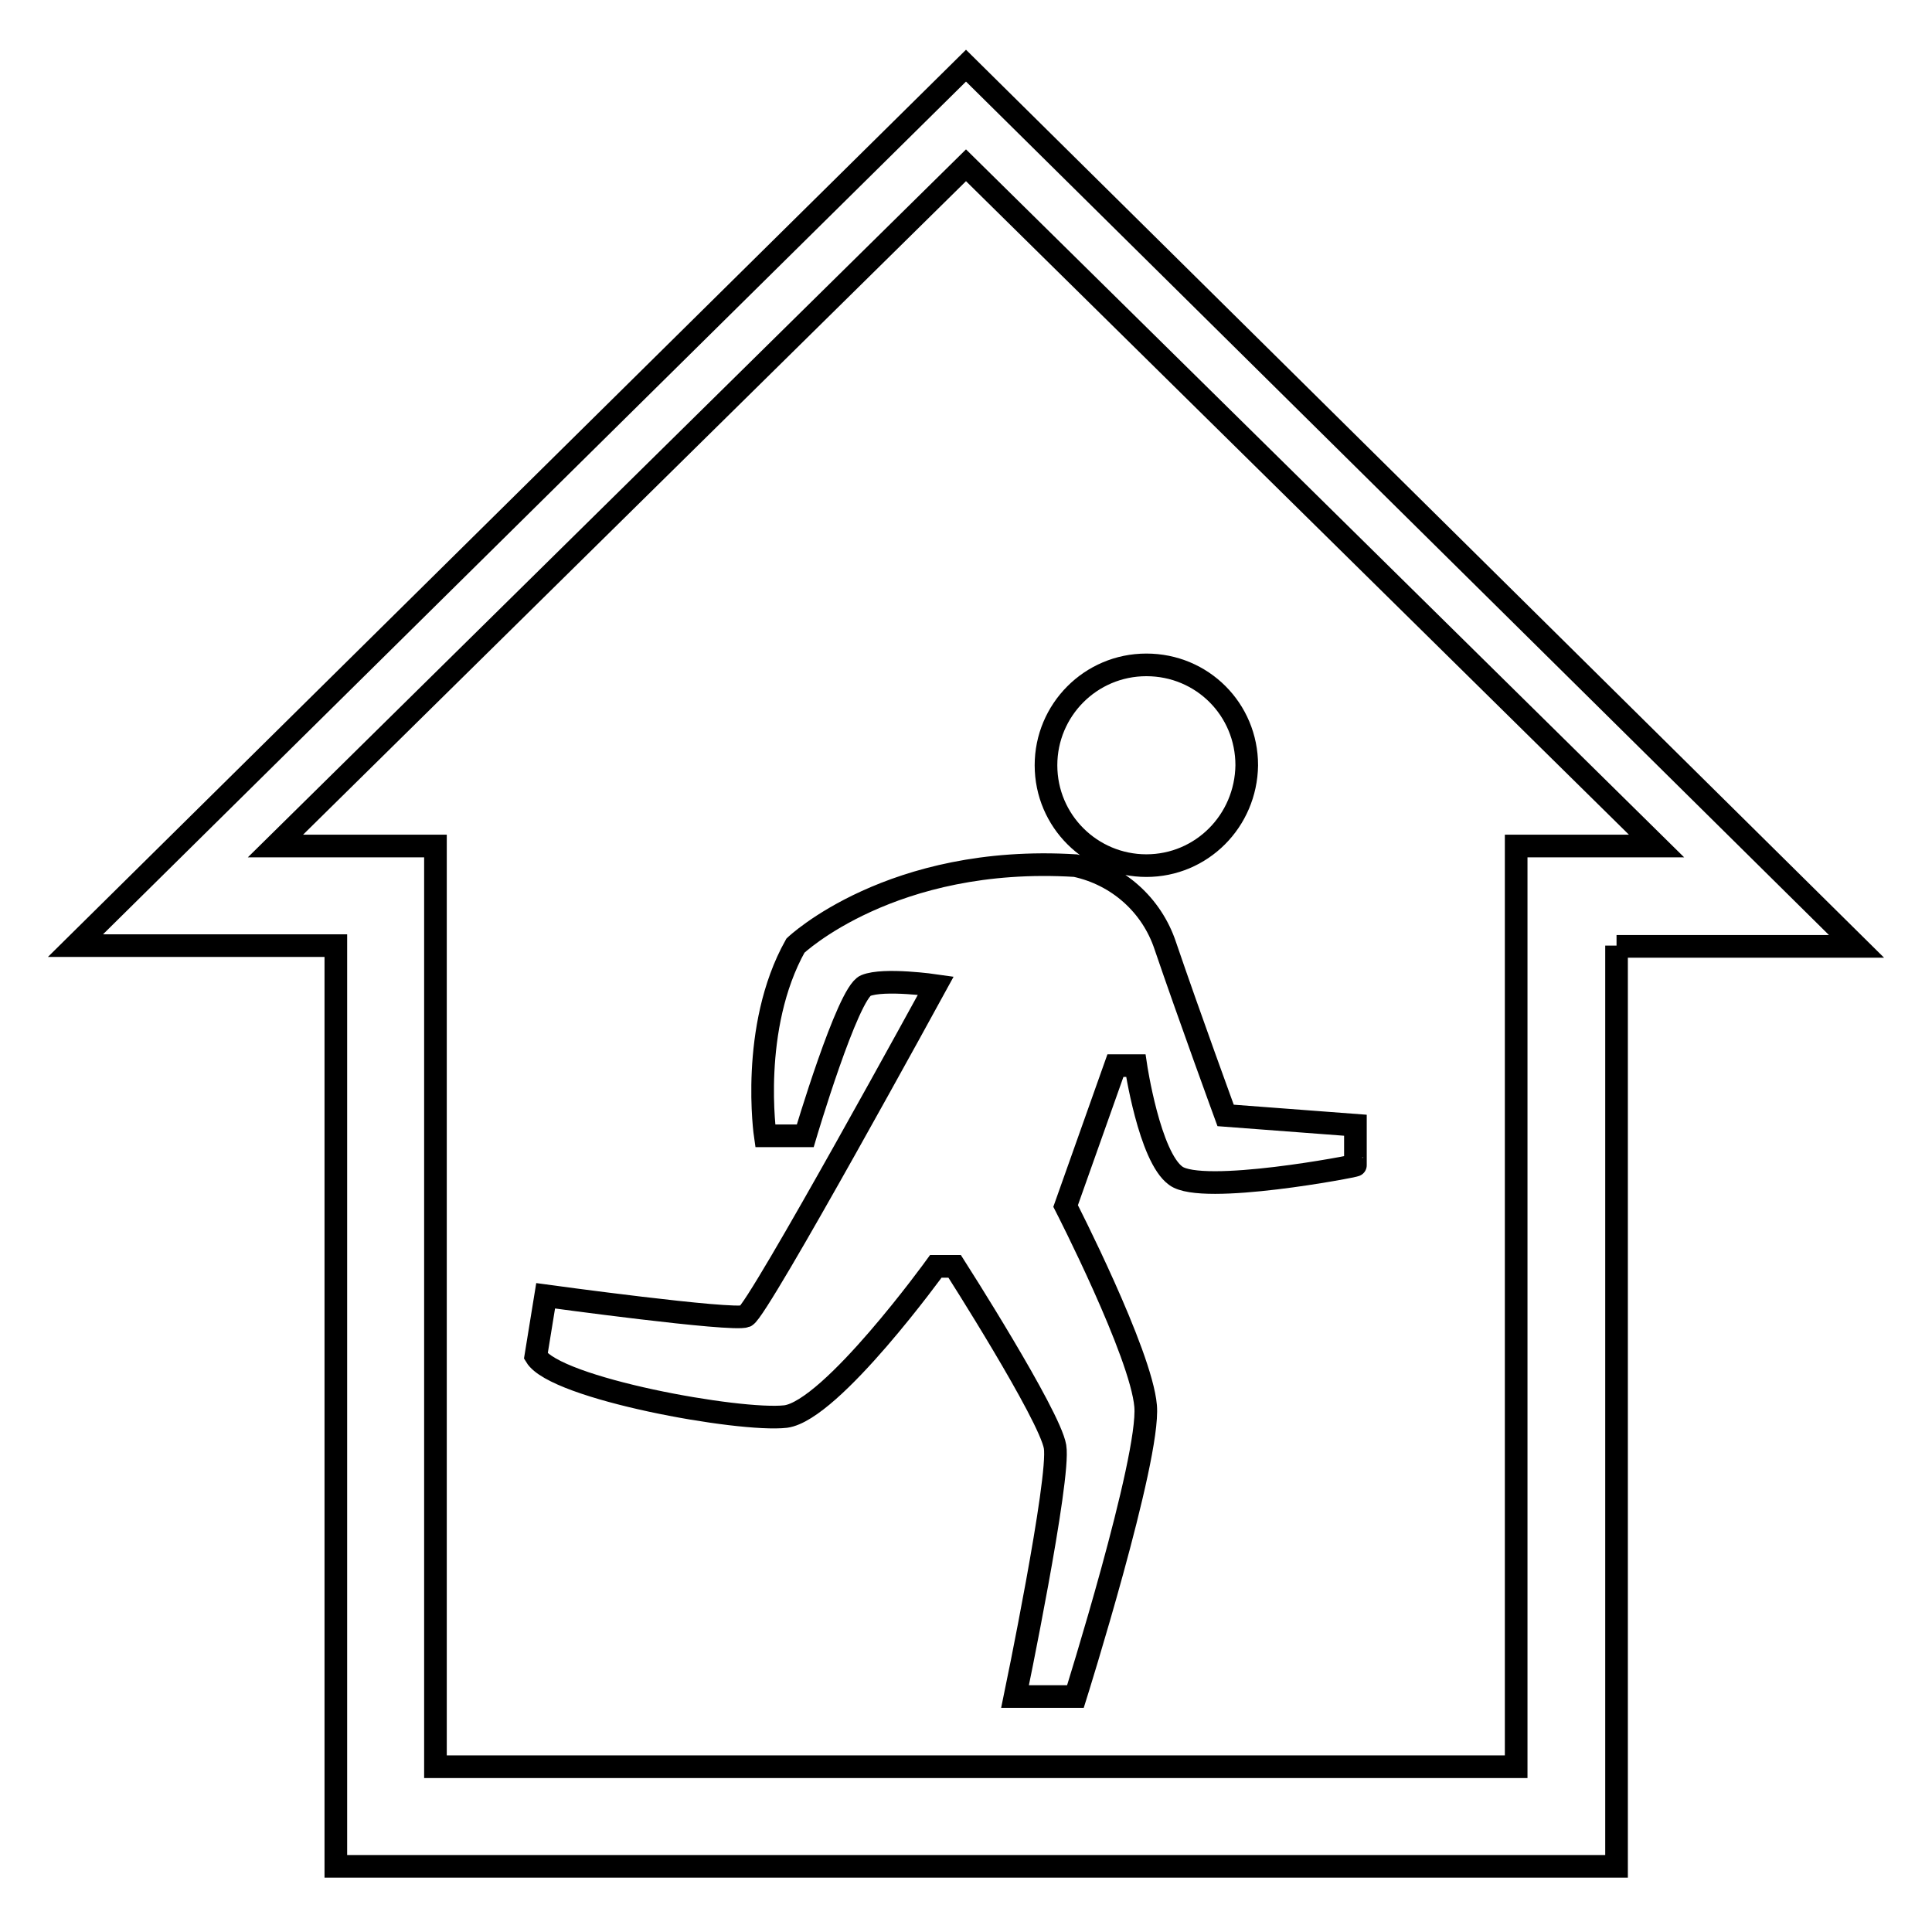 <?xml version="1.0" encoding="utf-8"?>
<!-- Svg Vector Icons : http://www.onlinewebfonts.com/icon -->
<!DOCTYPE svg PUBLIC "-//W3C//DTD SVG 1.1//EN" "http://www.w3.org/Graphics/SVG/1.1/DTD/svg11.dtd">
<svg version="1.1" xmlns="http://www.w3.org/2000/svg" xmlns:xlink="http://www.w3.org/1999/xlink" x="0px" y="0px" viewBox="0 0 256 256" enable-background="new 0 0 256 256" xml:space="preserve">
<g> <path stroke-width="3" fill-opacity="0" stroke="#000000"  d="M214.2,125.3v122H44.5v-122H10L128,8.7l118,116.7H214.2z M36.5,112.1h21.2v122h143.2v-122h18.6L128,21.9 L36.5,112.1z M155.8,155.8c-3.5-2.5-5.3-14.6-5.3-14.6h-2.7l-6.6,18.6c0,0,10,19.5,10.6,26.5c0.6,7-9.3,38.5-9.3,38.5h-8 c0,0,6-28.9,5.3-33.1c-0.7-4.2-13.3-23.9-13.3-23.9H124c0,0-13.8,19.1-19.9,19.9c-6.1,0.7-30.5-3.7-33.1-8l1.3-8 c0,0,24.8,3.4,26.5,2.7c1.7-0.8,25.2-43.8,25.2-43.8s-6.9-1-9.3,0s-8,19.9-8,19.9h-5.3c0,0-2.1-14.3,4-25.2 c0,0,12.7-12.1,37.1-10.6c5.6,1.2,10.1,5.2,11.9,10.6c3.1,9.1,8,22.5,8,22.5l17.2,1.3v5.3C179.7,154.5,159.3,158.4,155.8,155.8z  M151.9,114.7c-7.3,0-13.3-5.9-13.3-13.3c0-7.3,5.9-13.3,13.3-13.3s13.3,5.9,13.3,13.3C165.1,108.8,159.2,114.7,151.9,114.7 L151.9,114.7z"/></g>
</svg>